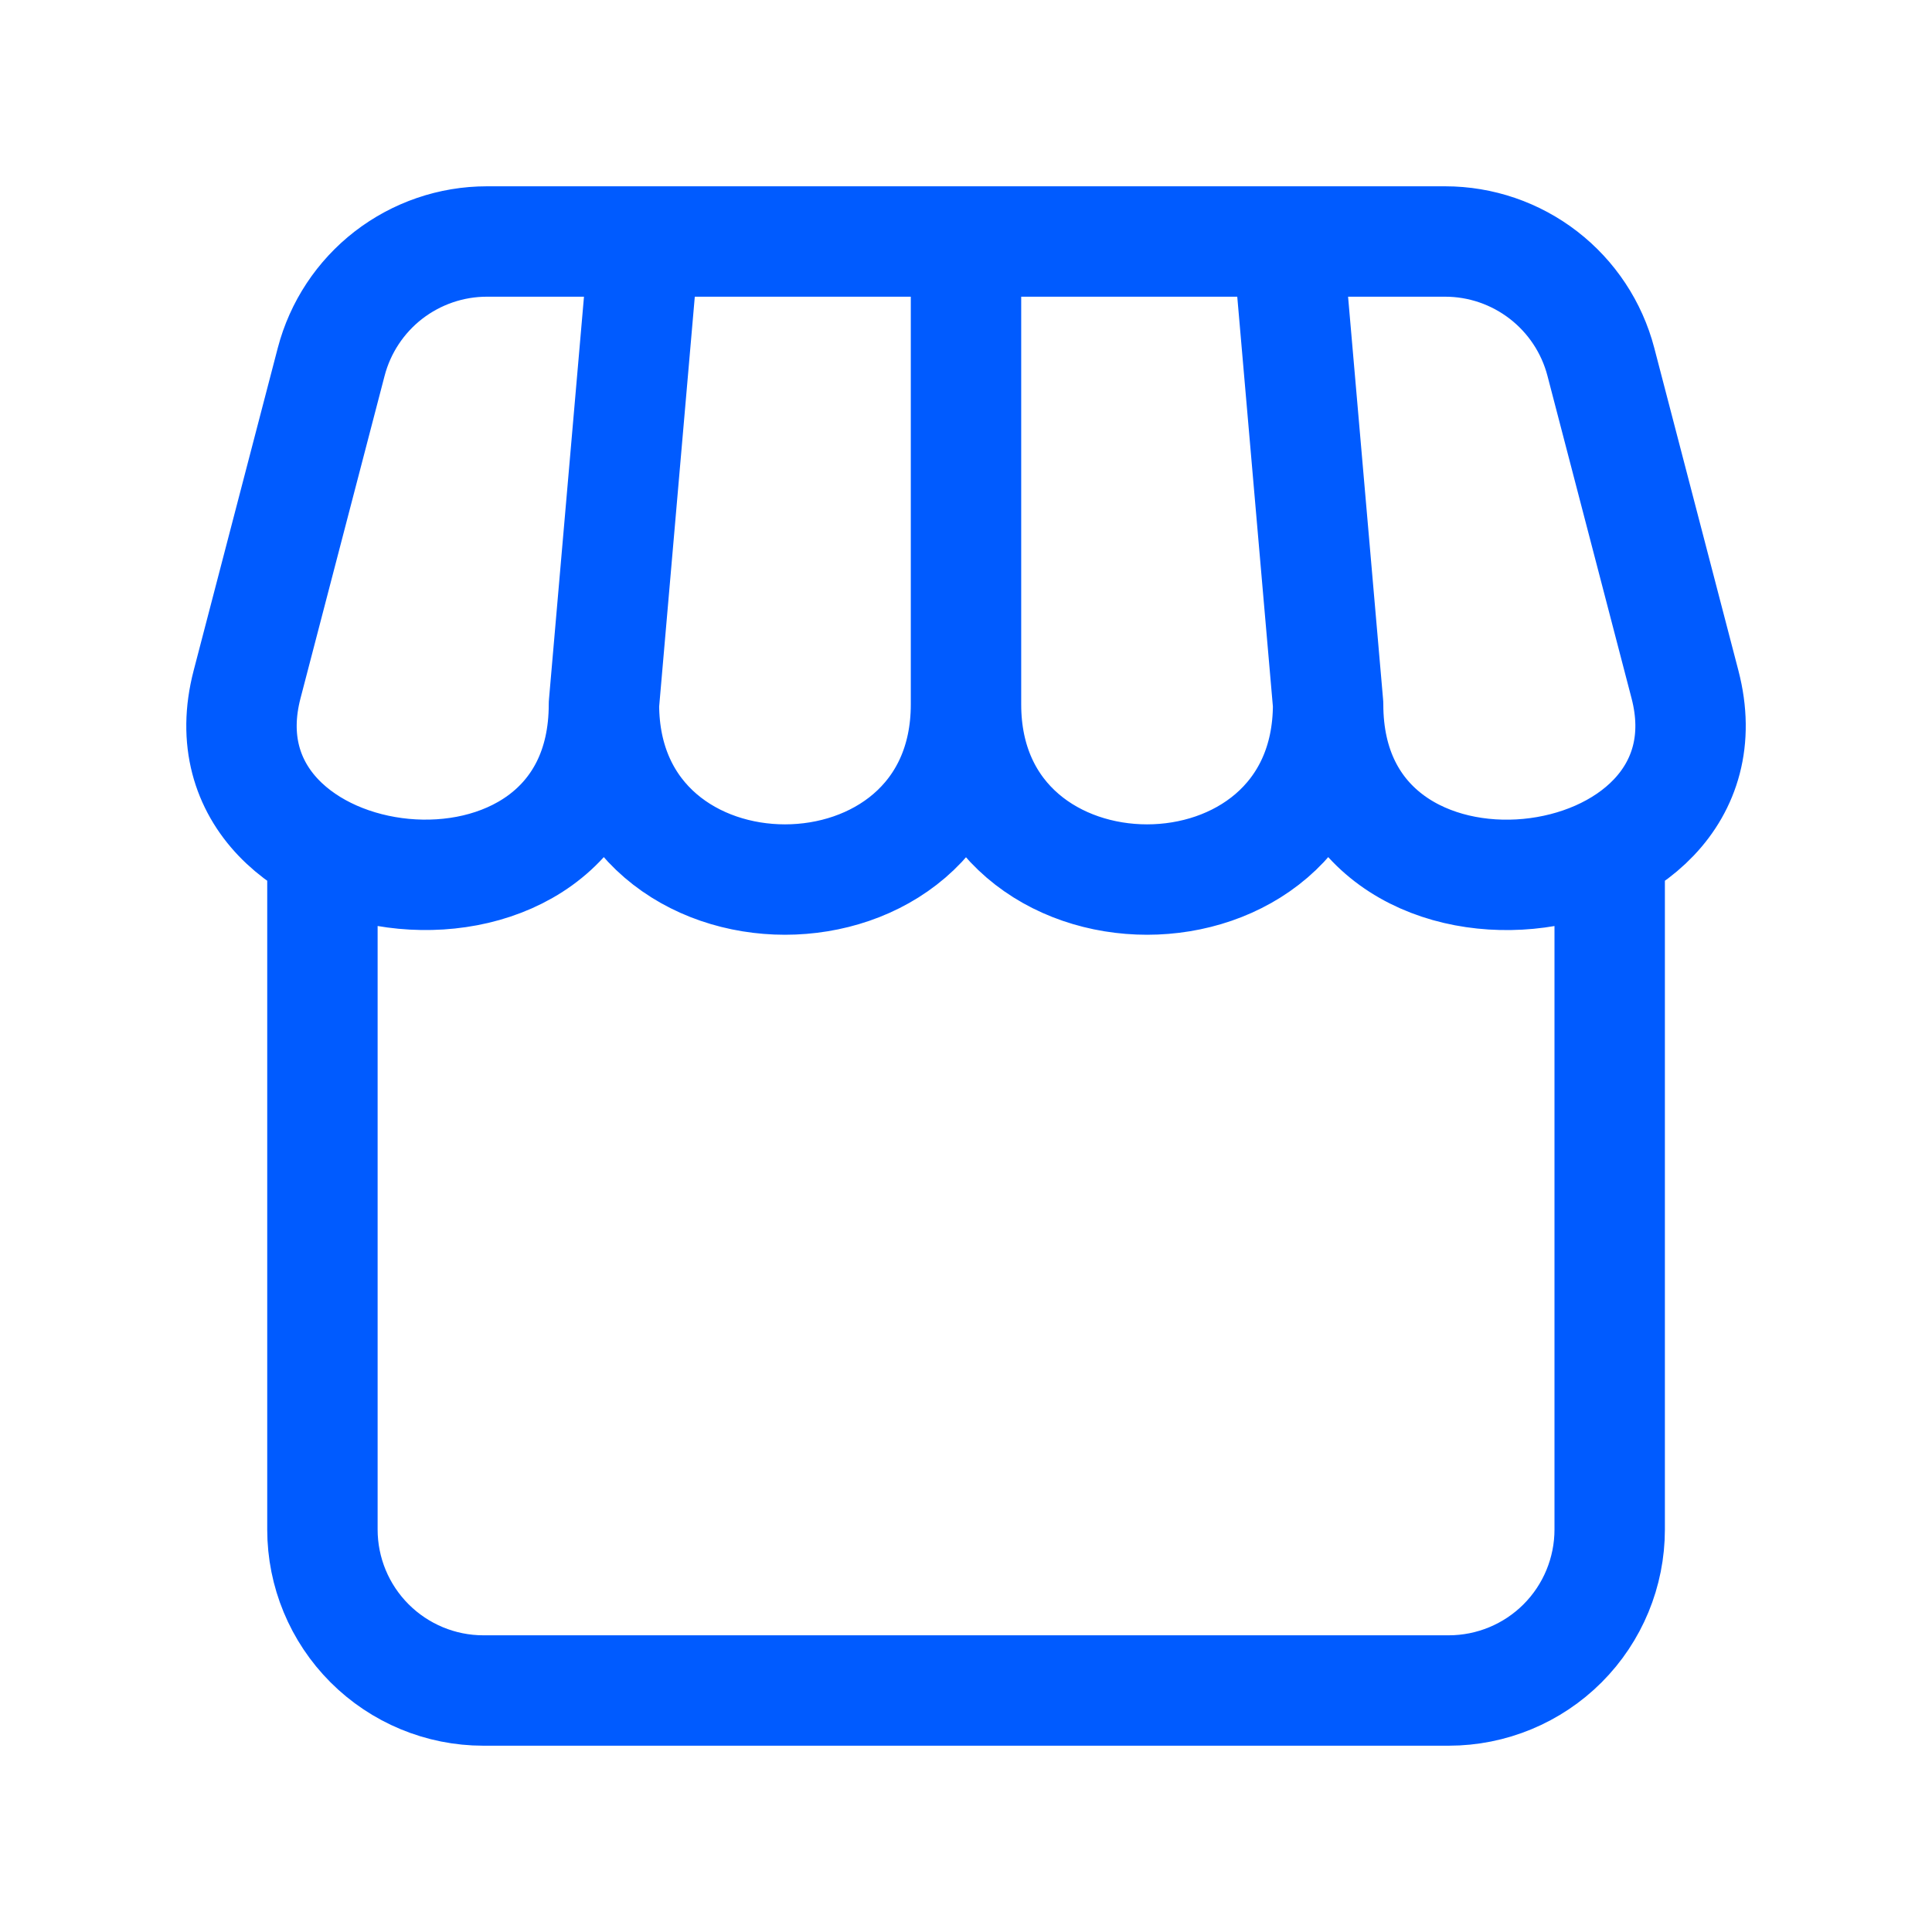 <svg width="35" height="35" viewBox="0 0 35 35" fill="none" xmlns="http://www.w3.org/2000/svg">
<path d="M29.161 15.489V27.708C29.161 28.482 28.854 29.224 28.307 29.771C27.76 30.318 27.018 30.625 26.245 30.625H8.756C7.983 30.625 7.242 30.317 6.695 29.77C6.148 29.223 5.841 28.482 5.841 27.708V15.489M10.941 12.76L11.67 4.375M10.941 12.76C10.941 16.992 17.5 16.992 17.5 12.76M10.941 12.76C10.941 17.392 3.423 16.435 4.476 12.399L6 6.555C6.163 5.931 6.528 5.379 7.038 4.984C7.549 4.59 8.175 4.375 8.82 4.375H26.18C26.826 4.375 27.452 4.59 27.962 4.984C28.473 5.379 28.838 5.931 29.001 6.555L30.525 12.399C31.578 16.437 24.06 17.392 24.06 12.76M17.5 12.76V4.375M17.5 12.76C17.5 16.992 24.06 16.992 24.06 12.76M24.06 12.76L23.331 4.375" stroke="#005BFF" stroke-width="2" stroke-linecap="round" stroke-linejoin="round"/>
</svg>
